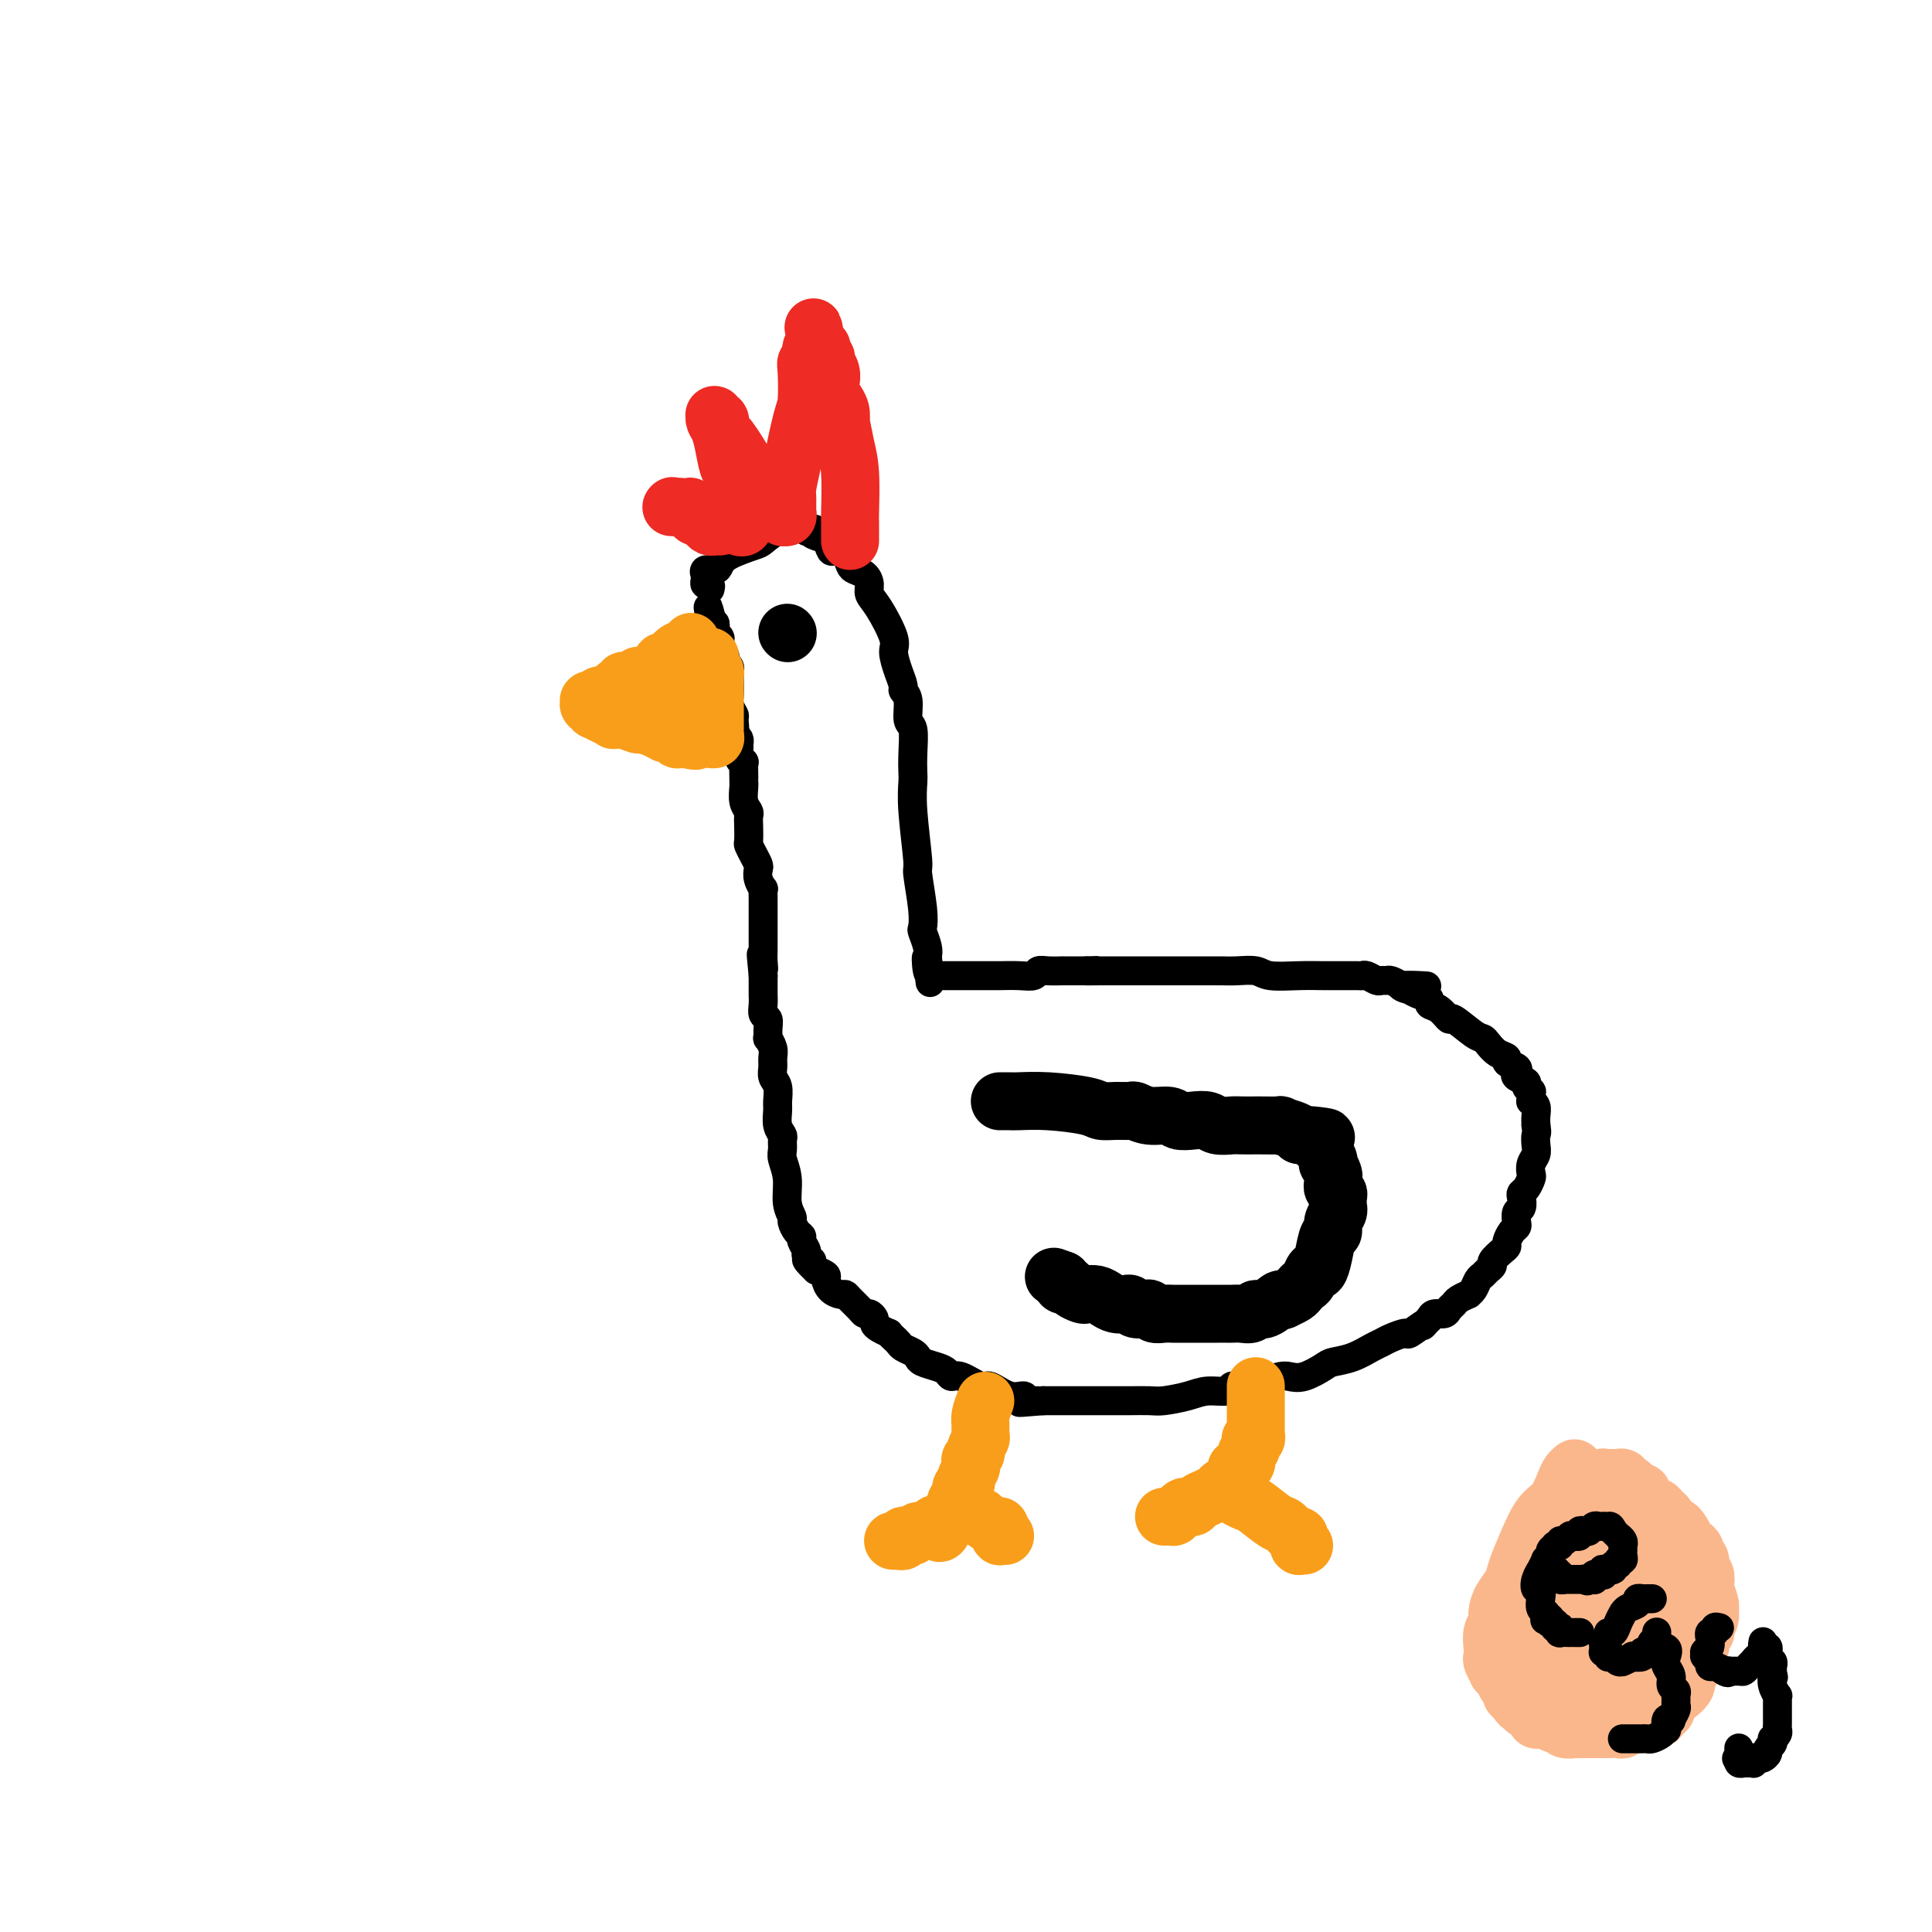 <svg viewBox='0 0 400 400' version='1.1' xmlns='http://www.w3.org/2000/svg' xmlns:xlink='http://www.w3.org/1999/xlink'><g fill='none' stroke='#000000' stroke-width='6' stroke-linecap='round' stroke-linejoin='round'><path d='M147,122c0.114,-0.444 0.227,-0.889 0,-1c-0.227,-0.111 -0.795,0.110 -1,0c-0.205,-0.110 -0.048,-0.551 0,-1c0.048,-0.449 -0.012,-0.907 0,-1c0.012,-0.093 0.097,0.180 0,0c-0.097,-0.180 -0.376,-0.812 0,-1c0.376,-0.188 1.409,0.067 2,0c0.591,-0.067 0.742,-0.457 1,-1c0.258,-0.543 0.623,-1.241 2,-2c1.377,-0.759 3.767,-1.580 5,-2c1.233,-0.420 1.310,-0.438 2,-1c0.690,-0.562 1.993,-1.667 3,-2c1.007,-0.333 1.719,0.107 2,0c0.281,-0.107 0.131,-0.761 0,-1c-0.131,-0.239 -0.243,-0.064 0,0c0.243,0.064 0.839,0.016 1,0c0.161,-0.016 -0.115,-0.001 0,0c0.115,0.001 0.619,-0.014 1,0c0.381,0.014 0.638,0.055 1,0c0.362,-0.055 0.828,-0.207 1,0c0.172,0.207 0.049,0.773 0,1c-0.049,0.227 -0.025,0.113 0,0'/><path d='M167,110c2.670,-0.827 1.344,-0.394 1,0c-0.344,0.394 0.293,0.749 1,1c0.707,0.251 1.485,0.400 2,1c0.515,0.600 0.767,1.653 1,2c0.233,0.347 0.447,-0.010 1,0c0.553,0.010 1.445,0.387 2,1c0.555,0.613 0.775,1.463 1,2c0.225,0.537 0.457,0.763 1,1c0.543,0.237 1.397,0.487 2,1c0.603,0.513 0.956,1.291 1,2c0.044,0.709 -0.220,1.351 0,2c0.220,0.649 0.925,1.305 2,3c1.075,1.695 2.522,4.429 3,6c0.478,1.571 -0.011,1.980 0,3c0.011,1.020 0.524,2.652 1,4c0.476,1.348 0.916,2.414 1,3c0.084,0.586 -0.188,0.694 0,1c0.188,0.306 0.835,0.810 1,2c0.165,1.190 -0.152,3.065 0,4c0.152,0.935 0.772,0.929 1,2c0.228,1.071 0.065,3.220 0,5c-0.065,1.780 -0.033,3.193 0,4c0.033,0.807 0.065,1.009 0,2c-0.065,0.991 -0.227,2.770 0,6c0.227,3.230 0.845,7.910 1,10c0.155,2.090 -0.151,1.589 0,3c0.151,1.411 0.759,4.734 1,7c0.241,2.266 0.116,3.473 0,4c-0.116,0.527 -0.224,0.373 0,1c0.224,0.627 0.778,2.036 1,3c0.222,0.964 0.111,1.482 0,2'/><path d='M192,198c1.099,10.332 0.347,3.161 0,1c-0.347,-2.161 -0.289,0.689 0,2c0.289,1.311 0.810,1.083 1,1c0.190,-0.083 0.051,-0.022 0,0c-0.051,0.022 -0.013,0.006 0,0c0.013,-0.006 0.003,-0.002 0,0c-0.003,0.002 0.003,0.000 0,0c-0.003,-0.000 -0.015,-0.000 0,0c0.015,0.000 0.057,0.000 0,0c-0.057,-0.000 -0.212,-0.000 0,0c0.212,0.000 0.792,0.000 1,0c0.208,-0.000 0.043,-0.000 0,0c-0.043,0.000 0.034,0.000 0,0c-0.034,-0.000 -0.179,-0.000 0,0c0.179,0.000 0.684,0.000 1,0c0.316,-0.000 0.445,-0.000 1,0c0.555,0.000 1.536,0.000 2,0c0.464,-0.000 0.410,-0.000 1,0c0.590,0.000 1.825,0.001 3,0c1.175,-0.001 2.289,-0.004 3,0c0.711,0.004 1.018,0.015 2,0c0.982,-0.015 2.639,-0.057 4,0c1.361,0.057 2.426,0.211 3,0c0.574,-0.211 0.656,-0.789 1,-1c0.344,-0.211 0.948,-0.057 2,0c1.052,0.057 2.550,0.015 3,0c0.450,-0.015 -0.148,-0.004 0,0c0.148,0.004 1.042,0.001 2,0c0.958,-0.001 1.979,-0.001 3,0'/><path d='M225,201c4.490,-0.155 0.717,-0.041 0,0c-0.717,0.041 1.624,0.011 3,0c1.376,-0.011 1.788,-0.003 2,0c0.212,0.003 0.226,0.001 1,0c0.774,-0.001 2.309,-0.000 3,0c0.691,0.000 0.537,0.000 1,0c0.463,-0.000 1.541,-0.000 2,0c0.459,0.000 0.298,0.000 1,0c0.702,-0.000 2.266,0.000 3,0c0.734,-0.000 0.637,-0.000 1,0c0.363,0.000 1.187,0.000 2,0c0.813,-0.000 1.617,-0.000 2,0c0.383,0.000 0.345,0.000 1,0c0.655,-0.000 2.003,-0.001 3,0c0.997,0.001 1.643,0.004 2,0c0.357,-0.004 0.425,-0.015 1,0c0.575,0.015 1.656,0.057 3,0c1.344,-0.057 2.951,-0.211 4,0c1.049,0.211 1.540,0.789 3,1c1.460,0.211 3.890,0.057 6,0c2.110,-0.057 3.899,-0.015 5,0c1.101,0.015 1.512,0.003 2,0c0.488,-0.003 1.052,0.003 2,0c0.948,-0.003 2.281,-0.015 3,0c0.719,0.015 0.823,0.057 1,0c0.177,-0.057 0.428,-0.212 1,0c0.572,0.212 1.465,0.792 2,1c0.535,0.208 0.710,0.046 1,0c0.290,-0.046 0.693,0.026 1,0c0.307,-0.026 0.516,-0.150 1,0c0.484,0.150 1.242,0.575 2,1'/><path d='M290,204c10.213,0.399 3.247,-0.104 1,0c-2.247,0.104 0.225,0.815 1,1c0.775,0.185 -0.148,-0.157 0,0c0.148,0.157 1.366,0.814 2,1c0.634,0.186 0.685,-0.100 1,0c0.315,0.100 0.894,0.584 1,1c0.106,0.416 -0.260,0.763 0,1c0.260,0.237 1.144,0.364 2,1c0.856,0.636 1.682,1.780 2,2c0.318,0.220 0.129,-0.484 1,0c0.871,0.484 2.802,2.157 4,3c1.198,0.843 1.664,0.856 2,1c0.336,0.144 0.542,0.420 1,1c0.458,0.580 1.167,1.465 2,2c0.833,0.535 1.790,0.721 2,1c0.210,0.279 -0.328,0.652 0,1c0.328,0.348 1.523,0.670 2,1c0.477,0.330 0.237,0.667 0,1c-0.237,0.333 -0.470,0.663 0,1c0.470,0.337 1.643,0.683 2,1c0.357,0.317 -0.100,0.607 0,1c0.100,0.393 0.759,0.889 1,1c0.241,0.111 0.065,-0.162 0,0c-0.065,0.162 -0.018,0.761 0,1c0.018,0.239 0.009,0.119 0,0c-0.009,-0.119 -0.016,-0.236 0,0c0.016,0.236 0.057,0.826 0,1c-0.057,0.174 -0.211,-0.067 0,0c0.211,0.067 0.788,0.441 1,1c0.212,0.559 0.061,1.303 0,2c-0.061,0.697 -0.030,1.349 0,2'/><path d='M318,233c0.314,1.750 0.098,1.625 0,2c-0.098,0.375 -0.078,1.251 0,2c0.078,0.749 0.214,1.370 0,2c-0.214,0.630 -0.779,1.268 -1,2c-0.221,0.732 -0.098,1.557 0,2c0.098,0.443 0.171,0.504 0,1c-0.171,0.496 -0.585,1.427 -1,2c-0.415,0.573 -0.829,0.787 -1,1c-0.171,0.213 -0.098,0.424 0,1c0.098,0.576 0.220,1.515 0,2c-0.220,0.485 -0.781,0.515 -1,1c-0.219,0.485 -0.097,1.426 0,2c0.097,0.574 0.168,0.783 0,1c-0.168,0.217 -0.575,0.443 -1,1c-0.425,0.557 -0.870,1.445 -1,2c-0.130,0.555 0.053,0.779 0,1c-0.053,0.221 -0.343,0.441 -1,1c-0.657,0.559 -1.682,1.458 -2,2c-0.318,0.542 0.070,0.726 0,1c-0.070,0.274 -0.597,0.638 -1,1c-0.403,0.362 -0.680,0.723 -1,1c-0.320,0.277 -0.681,0.469 -1,1c-0.319,0.531 -0.596,1.399 -1,2c-0.404,0.601 -0.935,0.934 -1,1c-0.065,0.066 0.334,-0.136 0,0c-0.334,0.136 -1.403,0.610 -2,1c-0.597,0.390 -0.724,0.696 -1,1c-0.276,0.304 -0.703,0.607 -1,1c-0.297,0.393 -0.465,0.875 -1,1c-0.535,0.125 -1.439,-0.107 -2,0c-0.561,0.107 -0.781,0.554 -1,1'/><path d='M296,273c-2.525,2.577 -0.837,1.019 -1,1c-0.163,-0.019 -2.178,1.499 -3,2c-0.822,0.501 -0.452,-0.017 -1,0c-0.548,0.017 -2.013,0.568 -3,1c-0.987,0.432 -1.494,0.744 -2,1c-0.506,0.256 -1.009,0.454 -2,1c-0.991,0.546 -2.468,1.439 -4,2c-1.532,0.561 -3.119,0.791 -4,1c-0.881,0.209 -1.054,0.399 -2,1c-0.946,0.601 -2.663,1.615 -4,2c-1.337,0.385 -2.294,0.142 -3,0c-0.706,-0.142 -1.161,-0.181 -2,0c-0.839,0.181 -2.060,0.583 -3,1c-0.940,0.417 -1.597,0.848 -2,1c-0.403,0.152 -0.551,0.026 -1,0c-0.449,-0.026 -1.199,0.048 -2,0c-0.801,-0.048 -1.653,-0.219 -2,0c-0.347,0.219 -0.188,0.829 -1,1c-0.812,0.171 -2.596,-0.098 -4,0c-1.404,0.098 -2.429,0.562 -4,1c-1.571,0.438 -3.687,0.849 -5,1c-1.313,0.151 -1.823,0.040 -3,0c-1.177,-0.040 -3.021,-0.011 -4,0c-0.979,0.011 -1.094,0.003 -2,0c-0.906,-0.003 -2.602,-0.001 -4,0c-1.398,0.001 -2.497,0.000 -3,0c-0.503,-0.000 -0.408,-0.000 -1,0c-0.592,0.000 -1.870,0.000 -3,0c-1.130,-0.000 -2.112,-0.000 -3,0c-0.888,0.000 -1.682,0.000 -2,0c-0.318,-0.000 -0.159,-0.000 0,0'/><path d='M216,290c-8.754,0.755 -3.638,0.142 -2,0c1.638,-0.142 -0.202,0.188 -1,0c-0.798,-0.188 -0.553,-0.895 -1,-1c-0.447,-0.105 -1.587,0.393 -3,0c-1.413,-0.393 -3.099,-1.678 -4,-2c-0.901,-0.322 -1.017,0.317 -2,0c-0.983,-0.317 -2.834,-1.590 -4,-2c-1.166,-0.410 -1.646,0.045 -2,0c-0.354,-0.045 -0.580,-0.589 -1,-1c-0.420,-0.411 -1.033,-0.687 -2,-1c-0.967,-0.313 -2.286,-0.661 -3,-1c-0.714,-0.339 -0.821,-0.668 -1,-1c-0.179,-0.332 -0.430,-0.667 -1,-1c-0.570,-0.333 -1.457,-0.663 -2,-1c-0.543,-0.337 -0.740,-0.682 -1,-1c-0.260,-0.318 -0.581,-0.610 -1,-1c-0.419,-0.390 -0.935,-0.878 -1,-1c-0.065,-0.122 0.319,0.121 0,0c-0.319,-0.121 -1.343,-0.606 -2,-1c-0.657,-0.394 -0.949,-0.696 -1,-1c-0.051,-0.304 0.137,-0.610 0,-1c-0.137,-0.390 -0.600,-0.865 -1,-1c-0.400,-0.135 -0.736,0.069 -1,0c-0.264,-0.069 -0.455,-0.413 -1,-1c-0.545,-0.587 -1.442,-1.418 -2,-2c-0.558,-0.582 -0.775,-0.915 -1,-1c-0.225,-0.085 -0.458,0.080 -1,0c-0.542,-0.080 -1.393,-0.403 -2,-1c-0.607,-0.597 -0.971,-1.468 -1,-2c-0.029,-0.532 0.277,-0.723 0,-1c-0.277,-0.277 -1.139,-0.638 -2,-1'/><path d='M169,263c-3.565,-3.340 -1.476,-2.191 -1,-2c0.476,0.191 -0.660,-0.578 -1,-1c-0.340,-0.422 0.115,-0.498 0,-1c-0.115,-0.502 -0.800,-1.429 -1,-2c-0.200,-0.571 0.086,-0.787 0,-1c-0.086,-0.213 -0.544,-0.422 -1,-1c-0.456,-0.578 -0.911,-1.524 -1,-2c-0.089,-0.476 0.186,-0.483 0,-1c-0.186,-0.517 -0.835,-1.543 -1,-3c-0.165,-1.457 0.153,-3.346 0,-5c-0.153,-1.654 -0.777,-3.075 -1,-4c-0.223,-0.925 -0.046,-1.354 0,-2c0.046,-0.646 -0.041,-1.509 0,-2c0.041,-0.491 0.208,-0.611 0,-1c-0.208,-0.389 -0.792,-1.049 -1,-2c-0.208,-0.951 -0.042,-2.194 0,-3c0.042,-0.806 -0.042,-1.175 0,-2c0.042,-0.825 0.208,-2.107 0,-3c-0.208,-0.893 -0.792,-1.396 -1,-2c-0.208,-0.604 -0.042,-1.309 0,-2c0.042,-0.691 -0.042,-1.368 0,-2c0.042,-0.632 0.208,-1.220 0,-2c-0.208,-0.780 -0.792,-1.752 -1,-2c-0.208,-0.248 -0.042,0.229 0,0c0.042,-0.229 -0.041,-1.165 0,-2c0.041,-0.835 0.207,-1.570 0,-2c-0.207,-0.430 -0.788,-0.554 -1,-1c-0.212,-0.446 -0.057,-1.212 0,-2c0.057,-0.788 0.015,-1.597 0,-2c-0.015,-0.403 -0.004,-0.401 0,-1c0.004,-0.599 0.002,-1.800 0,-3'/><path d='M158,202c-0.774,-7.688 -0.207,-3.407 0,-2c0.207,1.407 0.056,-0.058 0,-1c-0.056,-0.942 -0.015,-1.361 0,-2c0.015,-0.639 0.004,-1.500 0,-2c-0.004,-0.500 -0.001,-0.641 0,-1c0.001,-0.359 -0.000,-0.938 0,-2c0.000,-1.062 0.001,-2.609 0,-3c-0.001,-0.391 -0.004,0.373 0,0c0.004,-0.373 0.015,-1.883 0,-3c-0.015,-1.117 -0.056,-1.843 0,-2c0.056,-0.157 0.208,0.254 0,0c-0.208,-0.254 -0.778,-1.171 -1,-2c-0.222,-0.829 -0.098,-1.568 0,-2c0.098,-0.432 0.170,-0.556 0,-1c-0.170,-0.444 -0.582,-1.208 -1,-2c-0.418,-0.792 -0.843,-1.612 -1,-2c-0.157,-0.388 -0.046,-0.343 0,-1c0.046,-0.657 0.026,-2.015 0,-3c-0.026,-0.985 -0.060,-1.598 0,-2c0.060,-0.402 0.212,-0.592 0,-1c-0.212,-0.408 -0.789,-1.035 -1,-2c-0.211,-0.965 -0.055,-2.268 0,-3c0.055,-0.732 0.011,-0.892 0,-1c-0.011,-0.108 0.011,-0.165 0,-1c-0.011,-0.835 -0.056,-2.447 0,-3c0.056,-0.553 0.212,-0.046 0,0c-0.212,0.046 -0.792,-0.369 -1,-1c-0.208,-0.631 -0.046,-1.478 0,-2c0.046,-0.522 -0.026,-0.717 0,-1c0.026,-0.283 0.150,-0.652 0,-1c-0.150,-0.348 -0.575,-0.674 -1,-1'/><path d='M152,152c-0.924,-8.136 -0.233,-3.477 0,-2c0.233,1.477 0.010,-0.228 0,-1c-0.010,-0.772 0.194,-0.613 0,-1c-0.194,-0.387 -0.784,-1.322 -1,-2c-0.216,-0.678 -0.057,-1.098 0,-2c0.057,-0.902 0.011,-2.284 0,-3c-0.011,-0.716 0.011,-0.765 0,-1c-0.011,-0.235 -0.056,-0.655 0,-1c0.056,-0.345 0.212,-0.615 0,-1c-0.212,-0.385 -0.793,-0.887 -1,-1c-0.207,-0.113 -0.041,0.162 0,0c0.041,-0.162 -0.041,-0.762 0,-1c0.041,-0.238 0.207,-0.116 0,0c-0.207,0.116 -0.788,0.224 -1,0c-0.212,-0.224 -0.057,-0.782 0,-1c0.057,-0.218 0.015,-0.096 0,0c-0.015,0.096 -0.004,0.166 0,0c0.004,-0.166 0.001,-0.566 0,-1c-0.001,-0.434 0.001,-0.900 0,-1c-0.001,-0.100 -0.004,0.165 0,0c0.004,-0.165 0.015,-0.761 0,-1c-0.015,-0.239 -0.057,-0.121 0,0c0.057,0.121 0.211,0.244 0,0c-0.211,-0.244 -0.788,-0.854 -1,-1c-0.212,-0.146 -0.061,0.172 0,0c0.061,-0.172 0.030,-0.834 0,-1c-0.030,-0.166 -0.061,0.166 0,0c0.061,-0.166 0.212,-0.828 0,-1c-0.212,-0.172 -0.788,0.146 -1,0c-0.212,-0.146 -0.061,-0.756 0,-1c0.061,-0.244 0.030,-0.122 0,0'/><path d='M147,128c-0.774,-3.939 -0.207,-1.788 0,-1c0.207,0.788 0.056,0.211 0,0c-0.056,-0.211 -0.015,-0.057 0,0c0.015,0.057 0.004,0.015 0,0c-0.004,-0.015 -0.001,-0.004 0,0c0.001,0.004 0.000,0.001 0,0c-0.000,-0.001 -0.000,-0.001 0,0'/></g>
<g fill='none' stroke='#F99E1B' stroke-width='12' stroke-linecap='round' stroke-linejoin='round'><path d='M143,133c0.067,-0.100 0.134,-0.200 0,0c-0.134,0.200 -0.469,0.701 -1,1c-0.531,0.299 -1.259,0.395 -2,1c-0.741,0.605 -1.494,1.717 -2,2c-0.506,0.283 -0.766,-0.264 -1,0c-0.234,0.264 -0.441,1.339 -1,2c-0.559,0.661 -1.470,0.908 -2,1c-0.530,0.092 -0.681,0.028 -1,0c-0.319,-0.028 -0.808,-0.022 -1,0c-0.192,0.022 -0.089,0.059 0,0c0.089,-0.059 0.163,-0.213 0,0c-0.163,0.213 -0.565,0.793 -1,1c-0.435,0.207 -0.904,0.040 -1,0c-0.096,-0.040 0.181,0.046 0,0c-0.181,-0.046 -0.818,-0.223 -1,0c-0.182,0.223 0.092,0.847 0,1c-0.092,0.153 -0.550,-0.165 -1,0c-0.450,0.165 -0.890,0.814 -1,1c-0.110,0.186 0.112,-0.090 0,0c-0.112,0.090 -0.556,0.545 -1,1'/><path d='M126,144c-2.581,1.697 -0.534,0.441 0,0c0.534,-0.441 -0.446,-0.066 -1,0c-0.554,0.066 -0.683,-0.179 -1,0c-0.317,0.179 -0.821,0.780 -1,1c-0.179,0.220 -0.034,0.059 0,0c0.034,-0.059 -0.043,-0.016 0,0c0.043,0.016 0.208,0.005 0,0c-0.208,-0.005 -0.788,-0.002 -1,0c-0.212,0.002 -0.057,0.004 0,0c0.057,-0.004 0.015,-0.015 0,0c-0.015,0.015 -0.004,0.057 0,0c0.004,-0.057 0.001,-0.211 0,0c-0.001,0.211 -0.001,0.788 0,1c0.001,0.212 0.005,0.061 0,0c-0.005,-0.061 -0.017,-0.031 0,0c0.017,0.031 0.062,0.064 0,0c-0.062,-0.064 -0.233,-0.224 0,0c0.233,0.224 0.870,0.831 1,1c0.130,0.169 -0.248,-0.099 0,0c0.248,0.099 1.121,0.566 2,1c0.879,0.434 1.764,0.833 2,1c0.236,0.167 -0.176,0.100 0,0c0.176,-0.100 0.940,-0.233 2,0c1.060,0.233 2.417,0.832 3,1c0.583,0.168 0.394,-0.095 1,0c0.606,0.095 2.008,0.547 3,1c0.992,0.453 1.575,0.906 2,1c0.425,0.094 0.691,-0.171 1,0c0.309,0.171 0.660,0.777 1,1c0.340,0.223 0.669,0.064 1,0c0.331,-0.064 0.666,-0.032 1,0'/><path d='M142,153c3.023,0.774 2.082,0.207 2,0c-0.082,-0.207 0.696,-0.056 1,0c0.304,0.056 0.133,0.015 0,0c-0.133,-0.015 -0.228,-0.004 0,0c0.228,0.004 0.778,0.001 1,0c0.222,-0.001 0.116,0.001 0,0c-0.116,-0.001 -0.241,-0.003 0,0c0.241,0.003 0.849,0.012 1,0c0.151,-0.012 -0.156,-0.045 0,0c0.156,0.045 0.774,0.168 1,0c0.226,-0.168 0.061,-0.629 0,-1c-0.061,-0.371 -0.016,-0.654 0,-1c0.016,-0.346 0.004,-0.754 0,-1c-0.004,-0.246 -0.000,-0.328 0,-1c0.000,-0.672 -0.004,-1.934 0,-3c0.004,-1.066 0.015,-1.936 0,-3c-0.015,-1.064 -0.057,-2.324 0,-3c0.057,-0.676 0.211,-0.770 0,-1c-0.211,-0.230 -0.789,-0.597 -1,-1c-0.211,-0.403 -0.057,-0.844 0,-1c0.057,-0.156 0.015,-0.027 0,0c-0.015,0.027 -0.004,-0.046 0,0c0.004,0.046 0.002,0.212 0,0c-0.002,-0.212 -0.004,-0.803 0,-1c0.004,-0.197 0.015,-0.000 0,0c-0.015,0.000 -0.056,-0.196 0,0c0.056,0.196 0.207,0.783 0,1c-0.207,0.217 -0.774,0.062 -1,0c-0.226,-0.062 -0.113,-0.031 0,0'/><path d='M146,137c-0.305,-2.237 -0.068,0.171 0,1c0.068,0.829 -0.035,0.078 0,0c0.035,-0.078 0.206,0.518 0,1c-0.206,0.482 -0.791,0.851 -1,1c-0.209,0.149 -0.042,0.077 0,0c0.042,-0.077 -0.040,-0.161 0,0c0.040,0.161 0.203,0.565 0,1c-0.203,0.435 -0.771,0.902 -1,1c-0.229,0.098 -0.118,-0.171 0,0c0.118,0.171 0.242,0.782 0,1c-0.242,0.218 -0.850,0.044 -1,0c-0.150,-0.044 0.157,0.041 0,0c-0.157,-0.041 -0.778,-0.207 -1,0c-0.222,0.207 -0.046,0.788 0,1c0.046,0.212 -0.039,0.057 0,0c0.039,-0.057 0.203,-0.015 0,0c-0.203,0.015 -0.772,0.004 -1,0c-0.228,-0.004 -0.114,-0.002 0,0'/></g>
<g fill='none' stroke='#EE2B24' stroke-width='12' stroke-linecap='round' stroke-linejoin='round'><path d='M176,112c0.000,-0.369 0.001,-0.737 0,-1c-0.001,-0.263 -0.003,-0.420 0,-1c0.003,-0.580 0.011,-1.582 0,-2c-0.011,-0.418 -0.042,-0.250 0,-2c0.042,-1.750 0.156,-5.417 0,-8c-0.156,-2.583 -0.582,-4.084 -1,-6c-0.418,-1.916 -0.829,-4.249 -1,-5c-0.171,-0.751 -0.102,0.081 0,0c0.102,-0.081 0.238,-1.073 0,-2c-0.238,-0.927 -0.849,-1.788 -1,-2c-0.151,-0.212 0.157,0.225 0,0c-0.157,-0.225 -0.778,-1.111 -1,-2c-0.222,-0.889 -0.044,-1.782 0,-2c0.044,-0.218 -0.044,0.240 0,0c0.044,-0.240 0.222,-1.178 0,-2c-0.222,-0.822 -0.843,-1.527 -1,-2c-0.157,-0.473 0.150,-0.715 0,-1c-0.150,-0.285 -0.759,-0.615 -1,-1c-0.241,-0.385 -0.116,-0.825 0,-1c0.116,-0.175 0.224,-0.086 0,0c-0.224,0.086 -0.778,0.167 -1,0c-0.222,-0.167 -0.111,-0.584 0,-1'/><path d='M169,71c-1.099,-6.330 -0.347,-1.654 0,0c0.347,1.654 0.290,0.285 0,0c-0.290,-0.285 -0.814,0.515 -1,1c-0.186,0.485 -0.036,0.654 0,1c0.036,0.346 -0.042,0.870 0,1c0.042,0.130 0.205,-0.133 0,0c-0.205,0.133 -0.780,0.664 -1,1c-0.220,0.336 -0.087,0.478 0,2c0.087,1.522 0.128,4.425 0,6c-0.128,1.575 -0.427,1.822 -1,4c-0.573,2.178 -1.422,6.286 -2,9c-0.578,2.714 -0.887,4.034 -1,5c-0.113,0.966 -0.030,1.578 0,2c0.030,0.422 0.008,0.653 0,1c-0.008,0.347 -0.002,0.811 0,1c0.002,0.189 0.000,0.102 0,0c-0.000,-0.102 0.001,-0.220 0,0c-0.001,0.220 -0.004,0.777 0,1c0.004,0.223 0.015,0.112 0,0c-0.015,-0.112 -0.055,-0.225 0,0c0.055,0.225 0.207,0.788 0,1c-0.207,0.212 -0.773,0.071 -1,0c-0.227,-0.071 -0.116,-0.074 0,0c0.116,0.074 0.235,0.224 0,0c-0.235,-0.224 -0.825,-0.822 -1,-1c-0.175,-0.178 0.067,0.066 0,0c-0.067,-0.066 -0.441,-0.441 -1,-1c-0.559,-0.559 -1.303,-1.303 -2,-2c-0.697,-0.697 -1.349,-1.349 -2,-2'/><path d='M156,101c-1.217,-1.410 -0.761,-1.936 -1,-3c-0.239,-1.064 -1.174,-2.667 -2,-4c-0.826,-1.333 -1.542,-2.395 -2,-3c-0.458,-0.605 -0.659,-0.754 -1,-1c-0.341,-0.246 -0.823,-0.588 -1,-1c-0.177,-0.412 -0.048,-0.895 0,-1c0.048,-0.105 0.014,0.169 0,0c-0.014,-0.169 -0.007,-0.781 0,-1c0.007,-0.219 0.016,-0.045 0,0c-0.016,0.045 -0.057,-0.041 0,0c0.057,0.041 0.211,0.207 0,0c-0.211,-0.207 -0.789,-0.787 -1,-1c-0.211,-0.213 -0.056,-0.058 0,0c0.056,0.058 0.014,0.018 0,0c-0.014,-0.018 -0.001,-0.014 0,0c0.001,0.014 -0.011,0.039 0,0c0.011,-0.039 0.044,-0.143 0,0c-0.044,0.143 -0.165,0.534 0,1c0.165,0.466 0.618,1.007 1,2c0.382,0.993 0.695,2.438 1,4c0.305,1.562 0.604,3.241 1,4c0.396,0.759 0.890,0.599 1,1c0.110,0.401 -0.163,1.364 0,2c0.163,0.636 0.762,0.944 1,1c0.238,0.056 0.115,-0.140 0,0c-0.115,0.140 -0.223,0.615 0,1c0.223,0.385 0.778,0.682 1,1c0.222,0.318 0.111,0.659 0,1'/><path d='M154,104c0.928,3.045 0.249,1.657 0,1c-0.249,-0.657 -0.067,-0.582 0,0c0.067,0.582 0.018,1.673 0,2c-0.018,0.327 -0.005,-0.108 0,0c0.005,0.108 0.001,0.760 0,1c-0.001,0.240 0.001,0.068 0,0c-0.001,-0.068 -0.003,-0.031 0,0c0.003,0.031 0.013,0.057 0,0c-0.013,-0.057 -0.049,-0.196 0,0c0.049,0.196 0.183,0.728 0,1c-0.183,0.272 -0.683,0.284 -1,0c-0.317,-0.284 -0.453,-0.865 -1,-1c-0.547,-0.135 -1.507,0.175 -2,0c-0.493,-0.175 -0.518,-0.835 -1,-1c-0.482,-0.165 -1.421,0.166 -2,0c-0.579,-0.166 -0.799,-0.829 -1,-1c-0.201,-0.171 -0.382,0.150 -1,0c-0.618,-0.150 -1.672,-0.772 -2,-1c-0.328,-0.228 0.070,-0.061 0,0c-0.070,0.061 -0.607,0.016 -1,0c-0.393,-0.016 -0.641,-0.004 -1,0c-0.359,0.004 -0.828,0.001 -1,0c-0.172,-0.001 -0.046,-0.000 0,0c0.046,0.000 0.012,0.000 0,0c-0.012,-0.000 -0.002,-0.000 0,0c0.002,0.000 -0.004,0.000 0,0c0.004,-0.000 0.018,-0.000 0,0c-0.018,0.000 -0.067,0.000 0,0c0.067,-0.000 0.249,-0.000 0,0c-0.249,0.000 -0.928,0.000 -1,0c-0.072,-0.000 0.464,-0.000 1,0'/><path d='M140,105c-1.549,-0.463 -0.422,-0.121 0,0c0.422,0.121 0.141,0.022 0,0c-0.141,-0.022 -0.140,0.032 0,0c0.140,-0.032 0.419,-0.149 1,0c0.581,0.149 1.465,0.566 2,1c0.535,0.434 0.720,0.887 1,1c0.280,0.113 0.653,-0.113 1,0c0.347,0.113 0.667,0.566 1,1c0.333,0.434 0.678,0.848 1,1c0.322,0.152 0.622,0.041 1,0c0.378,-0.041 0.833,-0.011 1,0c0.167,0.011 0.045,0.003 0,0c-0.045,-0.003 -0.012,-0.001 0,0c0.012,0.001 0.003,0.000 0,0c-0.003,-0.000 -0.001,-0.000 0,0c0.001,0.000 0.000,0.000 0,0c-0.000,-0.000 -0.000,-0.000 0,0'/></g>
<g fill='none' stroke='#F99E1B' stroke-width='12' stroke-linecap='round' stroke-linejoin='round'><path d='M204,290c-0.425,1.098 -0.850,2.196 -1,3c-0.150,0.804 -0.025,1.315 0,2c0.025,0.685 -0.050,1.546 0,2c0.050,0.454 0.223,0.503 0,1c-0.223,0.497 -0.843,1.442 -1,2c-0.157,0.558 0.150,0.731 0,1c-0.150,0.269 -0.757,0.636 -1,1c-0.243,0.364 -0.121,0.726 0,1c0.121,0.274 0.243,0.459 0,1c-0.243,0.541 -0.850,1.436 -1,2c-0.150,0.564 0.157,0.796 0,1c-0.157,0.204 -0.778,0.381 -1,1c-0.222,0.619 -0.045,1.682 0,2c0.045,0.318 -0.040,-0.107 0,0c0.040,0.107 0.207,0.747 0,1c-0.207,0.253 -0.788,0.119 -1,0c-0.212,-0.119 -0.056,-0.224 0,0c0.056,0.224 0.012,0.777 0,1c-0.012,0.223 0.008,0.118 0,0c-0.008,-0.118 -0.043,-0.248 0,0c0.043,0.248 0.166,0.874 0,1c-0.166,0.126 -0.619,-0.250 -1,0c-0.381,0.250 -0.691,1.125 -1,2'/><path d='M196,315c-1.659,4.111 -1.807,1.890 -2,1c-0.193,-0.890 -0.433,-0.448 -1,0c-0.567,0.448 -1.462,0.904 -2,1c-0.538,0.096 -0.717,-0.167 -1,0c-0.283,0.167 -0.668,0.763 -1,1c-0.332,0.237 -0.610,0.116 -1,0c-0.390,-0.116 -0.893,-0.227 -1,0c-0.107,0.227 0.182,0.793 0,1c-0.182,0.207 -0.833,0.055 -1,0c-0.167,-0.055 0.151,-0.015 0,0c-0.151,0.015 -0.773,0.004 -1,0c-0.227,-0.004 -0.061,-0.001 0,0c0.061,0.001 0.016,0.000 0,0c-0.016,-0.000 -0.004,-0.000 0,0c0.004,0.000 0.001,0.000 0,0c-0.001,-0.000 -0.000,-0.000 0,0c0.000,0.000 0.000,0.000 0,0'/><path d='M202,314c0.362,-0.081 0.724,-0.162 1,0c0.276,0.162 0.466,0.565 1,1c0.534,0.435 1.411,0.900 2,1c0.589,0.100 0.890,-0.166 1,0c0.110,0.166 0.030,0.762 0,1c-0.030,0.238 -0.009,0.116 0,0c0.009,-0.116 0.006,-0.227 0,0c-0.006,0.227 -0.016,0.793 0,1c0.016,0.207 0.057,0.055 0,0c-0.057,-0.055 -0.211,-0.015 0,0c0.211,0.015 0.789,0.004 1,0c0.211,-0.004 0.057,-0.001 0,0c-0.057,0.001 -0.016,0.000 0,0c0.016,-0.000 0.008,-0.000 0,0'/><path d='M260,287c0.000,1.350 0.000,2.700 0,3c-0.000,0.300 -0.000,-0.452 0,0c0.000,0.452 0.000,2.106 0,3c-0.000,0.894 -0.000,1.028 0,1c0.000,-0.028 0.000,-0.218 0,0c-0.000,0.218 -0.000,0.843 0,1c0.000,0.157 0.000,-0.155 0,0c-0.000,0.155 -0.000,0.777 0,1c0.000,0.223 0.000,0.046 0,0c-0.000,-0.046 -0.000,0.039 0,0c0.000,-0.039 0.001,-0.203 0,0c-0.001,0.203 -0.004,0.773 0,1c0.004,0.227 0.015,0.113 0,0c-0.015,-0.113 -0.057,-0.223 0,0c0.057,0.223 0.213,0.781 0,1c-0.213,0.219 -0.793,0.099 -1,0c-0.207,-0.099 -0.040,-0.178 0,0c0.040,0.178 -0.047,0.611 0,1c0.047,0.389 0.229,0.733 0,1c-0.229,0.267 -0.869,0.456 -1,1c-0.131,0.544 0.248,1.441 0,2c-0.248,0.559 -1.124,0.779 -2,1'/><path d='M256,304c-0.635,2.735 -0.222,1.071 0,1c0.222,-0.071 0.251,1.449 0,2c-0.251,0.551 -0.784,0.134 -1,0c-0.216,-0.134 -0.114,0.017 0,0c0.114,-0.017 0.242,-0.202 0,0c-0.242,0.202 -0.853,0.790 -1,1c-0.147,0.210 0.170,0.042 0,0c-0.170,-0.042 -0.829,0.040 -1,0c-0.171,-0.040 0.145,-0.204 0,0c-0.145,0.204 -0.749,0.775 -1,1c-0.251,0.225 -0.147,0.102 0,0c0.147,-0.102 0.338,-0.185 0,0c-0.338,0.185 -1.204,0.637 -2,1c-0.796,0.363 -1.523,0.636 -2,1c-0.477,0.364 -0.706,0.819 -1,1c-0.294,0.181 -0.653,0.087 -1,0c-0.347,-0.087 -0.682,-0.167 -1,0c-0.318,0.167 -0.620,0.581 -1,1c-0.380,0.419 -0.838,0.844 -1,1c-0.162,0.156 -0.029,0.042 0,0c0.029,-0.042 -0.045,-0.011 0,0c0.045,0.011 0.209,0.003 0,0c-0.209,-0.003 -0.792,-0.001 -1,0c-0.208,0.001 -0.042,0.000 0,0c0.042,-0.000 -0.040,-0.000 0,0c0.040,0.000 0.203,0.000 0,0c-0.203,-0.000 -0.772,-0.000 -1,0c-0.228,0.000 -0.114,0.000 0,0'/><path d='M256,310c0.728,0.397 1.455,0.794 2,1c0.545,0.206 0.906,0.222 2,1c1.094,0.778 2.920,2.318 4,3c1.080,0.682 1.414,0.508 2,1c0.586,0.492 1.425,1.652 2,2c0.575,0.348 0.885,-0.117 1,0c0.115,0.117 0.035,0.816 0,1c-0.035,0.184 -0.023,-0.147 0,0c0.023,0.147 0.058,0.771 0,1c-0.058,0.229 -0.208,0.062 0,0c0.208,-0.062 0.774,-0.018 1,0c0.226,0.018 0.113,0.009 0,0'/></g>
<g fill='none' stroke='#000000' stroke-width='12' stroke-linecap='round' stroke-linejoin='round'><path d='M163,131c0.000,0.000 0.100,0.100 0.1,0.1'/><path d='M207,228c0.741,-0.006 1.482,-0.012 2,0c0.518,0.012 0.813,0.042 2,0c1.187,-0.042 3.268,-0.154 6,0c2.732,0.154 6.117,0.576 8,1c1.883,0.424 2.263,0.850 3,1c0.737,0.150 1.829,0.025 3,0c1.171,-0.025 2.420,0.050 3,0c0.580,-0.050 0.490,-0.223 1,0c0.510,0.223 1.621,0.843 3,1c1.379,0.157 3.026,-0.150 4,0c0.974,0.150 1.276,0.758 2,1c0.724,0.242 1.869,0.117 3,0c1.131,-0.117 2.248,-0.228 3,0c0.752,0.228 1.140,0.793 2,1c0.860,0.207 2.194,0.056 3,0c0.806,-0.056 1.085,-0.016 2,0c0.915,0.016 2.466,0.007 3,0c0.534,-0.007 0.052,-0.013 1,0c0.948,0.013 3.326,0.045 4,0c0.674,-0.045 -0.357,-0.166 0,0c0.357,0.166 2.102,0.619 3,1c0.898,0.381 0.949,0.691 1,1'/><path d='M269,235c9.979,1.023 3.927,0.082 2,0c-1.927,-0.082 0.272,0.696 1,1c0.728,0.304 -0.015,0.133 0,0c0.015,-0.133 0.788,-0.230 1,0c0.212,0.230 -0.136,0.786 0,1c0.136,0.214 0.755,0.086 1,0c0.245,-0.086 0.117,-0.130 0,0c-0.117,0.130 -0.224,0.434 0,1c0.224,0.566 0.778,1.394 1,2c0.222,0.606 0.112,0.988 0,1c-0.112,0.012 -0.227,-0.348 0,0c0.227,0.348 0.797,1.403 1,2c0.203,0.597 0.040,0.736 0,1c-0.040,0.264 0.042,0.653 0,1c-0.042,0.347 -0.208,0.653 0,1c0.208,0.347 0.789,0.736 1,1c0.211,0.264 0.053,0.402 0,1c-0.053,0.598 0.001,1.656 0,2c-0.001,0.344 -0.056,-0.026 0,0c0.056,0.026 0.222,0.450 0,1c-0.222,0.550 -0.833,1.227 -1,2c-0.167,0.773 0.110,1.641 0,2c-0.110,0.359 -0.607,0.208 -1,1c-0.393,0.792 -0.683,2.527 -1,4c-0.317,1.473 -0.663,2.685 -1,3c-0.337,0.315 -0.667,-0.266 -1,0c-0.333,0.266 -0.669,1.381 -1,2c-0.331,0.619 -0.656,0.743 -1,1c-0.344,0.257 -0.708,0.646 -1,1c-0.292,0.354 -0.512,0.673 -1,1c-0.488,0.327 -1.244,0.664 -2,1'/><path d='M266,269c-1.157,0.802 -0.550,-0.191 -1,0c-0.450,0.191 -1.956,1.568 -3,2c-1.044,0.432 -1.627,-0.080 -2,0c-0.373,0.080 -0.536,0.754 -1,1c-0.464,0.246 -1.230,0.066 -2,0c-0.770,-0.066 -1.545,-0.018 -2,0c-0.455,0.018 -0.592,0.005 -1,0c-0.408,-0.005 -1.088,-0.001 -2,0c-0.912,0.001 -2.057,0.000 -3,0c-0.943,-0.000 -1.684,-0.000 -2,0c-0.316,0.000 -0.207,0.001 -1,0c-0.793,-0.001 -2.489,-0.004 -3,0c-0.511,0.004 0.162,0.015 0,0c-0.162,-0.015 -1.160,-0.056 -2,0c-0.840,0.056 -1.520,0.207 -2,0c-0.480,-0.207 -0.758,-0.774 -1,-1c-0.242,-0.226 -0.449,-0.112 -1,0c-0.551,0.112 -1.446,0.224 -2,0c-0.554,-0.224 -0.767,-0.782 -1,-1c-0.233,-0.218 -0.486,-0.097 -1,0c-0.514,0.097 -1.288,0.170 -2,0c-0.712,-0.170 -1.360,-0.584 -2,-1c-0.640,-0.416 -1.270,-0.833 -2,-1c-0.730,-0.167 -1.558,-0.083 -2,0c-0.442,0.083 -0.497,0.166 -1,0c-0.503,-0.166 -1.455,-0.580 -2,-1c-0.545,-0.420 -0.682,-0.847 -1,-1c-0.318,-0.153 -0.817,-0.031 -1,0c-0.183,0.031 -0.049,-0.030 0,0c0.049,0.030 0.014,0.151 0,0c-0.014,-0.151 -0.007,-0.576 0,-1'/><path d='M220,265c-3.167,-1.167 -1.583,-0.583 0,0'/></g>
<g fill='none' stroke='#FBB78C' stroke-width='12' stroke-linecap='round' stroke-linejoin='round'><path d='M326,304c-0.351,0.304 -0.702,0.607 -1,1c-0.298,0.393 -0.542,0.874 -1,2c-0.458,1.126 -1.130,2.895 -2,4c-0.870,1.105 -1.938,1.545 -3,3c-1.062,1.455 -2.117,3.927 -3,6c-0.883,2.073 -1.595,3.749 -2,5c-0.405,1.251 -0.505,2.077 -1,3c-0.495,0.923 -1.387,1.941 -2,3c-0.613,1.059 -0.949,2.157 -1,3c-0.051,0.843 0.181,1.429 0,2c-0.181,0.571 -0.777,1.127 -1,2c-0.223,0.873 -0.075,2.062 0,3c0.075,0.938 0.076,1.626 0,2c-0.076,0.374 -0.228,0.433 0,1c0.228,0.567 0.836,1.643 1,2c0.164,0.357 -0.115,-0.006 0,0c0.115,0.006 0.623,0.379 1,1c0.377,0.621 0.623,1.490 1,2c0.377,0.510 0.885,0.663 1,1c0.115,0.337 -0.161,0.860 0,1c0.161,0.140 0.760,-0.103 1,0c0.240,0.103 0.120,0.551 0,1'/><path d='M314,352c0.951,1.400 0.828,0.901 1,1c0.172,0.099 0.638,0.797 1,1c0.362,0.203 0.621,-0.090 1,0c0.379,0.090 0.879,0.564 1,1c0.121,0.436 -0.136,0.834 0,1c0.136,0.166 0.665,0.101 1,0c0.335,-0.101 0.475,-0.237 1,0c0.525,0.237 1.436,0.848 2,1c0.564,0.152 0.780,-0.155 1,0c0.220,0.155 0.443,0.774 1,1c0.557,0.226 1.449,0.061 2,0c0.551,-0.061 0.763,-0.016 1,0c0.237,0.016 0.501,0.004 1,0c0.499,-0.004 1.233,-0.000 2,0c0.767,0.000 1.566,-0.004 2,0c0.434,0.004 0.501,0.016 1,0c0.499,-0.016 1.429,-0.061 2,0c0.571,0.061 0.782,0.226 1,0c0.218,-0.226 0.444,-0.844 1,-1c0.556,-0.156 1.444,0.152 2,0c0.556,-0.152 0.780,-0.762 1,-1c0.220,-0.238 0.435,-0.104 1,0c0.565,0.104 1.480,0.178 2,0c0.520,-0.178 0.645,-0.606 1,-1c0.355,-0.394 0.940,-0.752 1,-1c0.060,-0.248 -0.405,-0.385 0,-1c0.405,-0.615 1.680,-1.709 2,-2c0.320,-0.291 -0.316,0.221 0,0c0.316,-0.221 1.585,-1.175 2,-2c0.415,-0.825 -0.024,-1.521 0,-2c0.024,-0.479 0.512,-0.739 1,-1'/><path d='M350,346c1.244,-2.112 0.856,-2.394 1,-3c0.144,-0.606 0.822,-1.538 1,-2c0.178,-0.462 -0.145,-0.455 0,-1c0.145,-0.545 0.756,-1.642 1,-2c0.244,-0.358 0.119,0.022 0,0c-0.119,-0.022 -0.232,-0.448 0,-1c0.232,-0.552 0.808,-1.232 1,-2c0.192,-0.768 -0.000,-1.624 0,-2c0.000,-0.376 0.192,-0.271 0,-1c-0.192,-0.729 -0.768,-2.293 -1,-3c-0.232,-0.707 -0.119,-0.557 0,-1c0.119,-0.443 0.243,-1.481 0,-2c-0.243,-0.519 -0.852,-0.521 -1,-1c-0.148,-0.479 0.167,-1.434 0,-2c-0.167,-0.566 -0.814,-0.742 -1,-1c-0.186,-0.258 0.091,-0.597 0,-1c-0.091,-0.403 -0.549,-0.868 -1,-1c-0.451,-0.132 -0.894,0.071 -1,0c-0.106,-0.071 0.125,-0.414 0,-1c-0.125,-0.586 -0.607,-1.414 -1,-2c-0.393,-0.586 -0.697,-0.930 -1,-1c-0.303,-0.070 -0.606,0.135 -1,0c-0.394,-0.135 -0.879,-0.610 -1,-1c-0.121,-0.390 0.123,-0.696 0,-1c-0.123,-0.304 -0.611,-0.606 -1,-1c-0.389,-0.394 -0.678,-0.880 -1,-1c-0.322,-0.120 -0.677,0.125 -1,0c-0.323,-0.125 -0.612,-0.621 -1,-1c-0.388,-0.379 -0.874,-0.640 -1,-1c-0.126,-0.360 0.107,-0.817 0,-1c-0.107,-0.183 -0.553,-0.091 -1,0'/><path d='M339,309c-2.348,-2.797 -1.216,-1.289 -1,-1c0.216,0.289 -0.482,-0.641 -1,-1c-0.518,-0.359 -0.856,-0.149 -1,0c-0.144,0.149 -0.094,0.236 0,0c0.094,-0.236 0.233,-0.795 0,-1c-0.233,-0.205 -0.837,-0.055 -1,0c-0.163,0.055 0.114,0.013 0,0c-0.114,-0.013 -0.618,0.001 -1,0c-0.382,-0.001 -0.640,-0.016 -1,0c-0.360,0.016 -0.820,0.064 -1,0c-0.180,-0.064 -0.080,-0.239 0,0c0.080,0.239 0.139,0.893 0,1c-0.139,0.107 -0.476,-0.332 -1,0c-0.524,0.332 -1.236,1.437 -2,2c-0.764,0.563 -1.581,0.585 -2,1c-0.419,0.415 -0.441,1.224 -1,2c-0.559,0.776 -1.654,1.521 -2,2c-0.346,0.479 0.058,0.692 0,1c-0.058,0.308 -0.579,0.710 -1,1c-0.421,0.290 -0.742,0.470 -1,1c-0.258,0.530 -0.454,1.412 -1,2c-0.546,0.588 -1.443,0.882 -2,2c-0.557,1.118 -0.775,3.058 -1,4c-0.225,0.942 -0.457,0.885 -1,2c-0.543,1.115 -1.398,3.402 -2,5c-0.602,1.598 -0.949,2.508 -1,3c-0.051,0.492 0.196,0.565 0,1c-0.196,0.435 -0.836,1.230 -1,2c-0.164,0.770 0.148,1.515 0,2c-0.148,0.485 -0.757,0.710 -1,1c-0.243,0.290 -0.122,0.645 0,1'/><path d='M312,342c-1.861,4.525 -0.513,1.838 0,1c0.513,-0.838 0.190,0.171 0,1c-0.190,0.829 -0.248,1.476 0,2c0.248,0.524 0.802,0.925 1,1c0.198,0.075 0.039,-0.176 0,0c-0.039,0.176 0.040,0.780 0,1c-0.040,0.220 -0.199,0.055 0,0c0.199,-0.055 0.757,0.000 1,0c0.243,-0.000 0.173,-0.056 0,0c-0.173,0.056 -0.449,0.223 0,0c0.449,-0.223 1.622,-0.835 2,-1c0.378,-0.165 -0.041,0.117 0,0c0.041,-0.117 0.540,-0.633 1,-1c0.460,-0.367 0.879,-0.583 1,-1c0.121,-0.417 -0.056,-1.034 0,-2c0.056,-0.966 0.344,-2.281 1,-5c0.656,-2.719 1.678,-6.842 2,-9c0.322,-2.158 -0.057,-2.350 0,-3c0.057,-0.650 0.551,-1.758 1,-3c0.449,-1.242 0.852,-2.619 1,-3c0.148,-0.381 0.040,0.234 0,0c-0.040,-0.234 -0.011,-1.317 0,-2c0.011,-0.683 0.003,-0.968 0,-1c-0.003,-0.032 -0.001,0.187 0,0c0.001,-0.187 0.000,-0.781 0,-1c-0.000,-0.219 -0.000,-0.062 0,0c0.000,0.062 0.000,0.031 0,0c-0.000,-0.031 -0.000,-0.060 0,0c0.000,0.060 0.000,0.208 0,0c-0.000,-0.208 -0.000,-0.774 0,-1c0.000,-0.226 0.000,-0.113 0,0'/><path d='M323,315c1.172,-4.812 1.103,-1.342 1,0c-0.103,1.342 -0.239,0.556 0,0c0.239,-0.556 0.852,-0.881 1,-1c0.148,-0.119 -0.170,-0.032 0,0c0.170,0.032 0.829,0.008 1,0c0.171,-0.008 -0.148,0.000 0,0c0.148,-0.000 0.761,-0.009 1,0c0.239,0.009 0.105,0.038 0,0c-0.105,-0.038 -0.180,-0.141 0,0c0.180,0.141 0.616,0.525 1,1c0.384,0.475 0.716,1.039 1,1c0.284,-0.039 0.521,-0.682 1,1c0.479,1.682 1.201,5.688 2,8c0.799,2.312 1.675,2.930 2,5c0.325,2.070 0.097,5.591 0,8c-0.097,2.409 -0.065,3.706 0,4c0.065,0.294 0.161,-0.415 0,0c-0.161,0.415 -0.579,1.953 -1,3c-0.421,1.047 -0.845,1.601 -1,2c-0.155,0.399 -0.041,0.643 0,1c0.041,0.357 0.011,0.828 0,1c-0.011,0.172 -0.002,0.046 0,0c0.002,-0.046 -0.003,-0.012 0,0c0.003,0.012 0.015,0.003 0,0c-0.015,-0.003 -0.056,-0.001 0,0c0.056,0.001 0.211,0.000 0,0c-0.211,-0.000 -0.788,-0.000 -1,0c-0.212,0.000 -0.061,0.000 0,0c0.061,-0.000 0.030,-0.000 0,0'/><path d='M331,349c-0.564,2.772 -0.475,0.203 -1,-1c-0.525,-1.203 -1.664,-1.040 -2,-1c-0.336,0.040 0.130,-0.045 0,0c-0.130,0.045 -0.857,0.218 -1,0c-0.143,-0.218 0.298,-0.828 0,-1c-0.298,-0.172 -1.334,0.093 -2,0c-0.666,-0.093 -0.963,-0.546 -1,-1c-0.037,-0.454 0.186,-0.910 0,-1c-0.186,-0.090 -0.781,0.186 -1,0c-0.219,-0.186 -0.062,-0.835 0,-1c0.062,-0.165 0.030,0.153 0,0c-0.030,-0.153 -0.056,-0.777 0,-1c0.056,-0.223 0.196,-0.047 0,0c-0.196,0.047 -0.726,-0.036 -1,0c-0.274,0.036 -0.291,0.192 0,0c0.291,-0.192 0.889,-0.732 1,-1c0.111,-0.268 -0.265,-0.265 0,-1c0.265,-0.735 1.171,-2.210 3,-5c1.829,-2.790 4.581,-6.895 6,-9c1.419,-2.105 1.505,-2.209 2,-3c0.495,-0.791 1.401,-2.269 2,-3c0.599,-0.731 0.893,-0.717 1,-1c0.107,-0.283 0.029,-0.864 0,-1c-0.029,-0.136 -0.008,0.174 0,0c0.008,-0.174 0.002,-0.831 0,-1c-0.002,-0.169 -0.001,0.151 0,0c0.001,-0.151 0.000,-0.772 0,-1c-0.000,-0.228 -0.000,-0.061 0,0c0.000,0.061 0.000,0.016 0,0c-0.000,-0.016 -0.000,-0.005 0,0c0.000,0.005 0.000,0.002 0,0'/><path d='M337,316c2.165,-3.867 0.579,-1.033 0,0c-0.579,1.033 -0.151,0.265 0,0c0.151,-0.265 0.025,-0.026 0,0c-0.025,0.026 0.050,-0.161 0,0c-0.050,0.161 -0.224,0.671 0,1c0.224,0.329 0.847,0.476 1,1c0.153,0.524 -0.165,1.425 0,2c0.165,0.575 0.814,0.822 1,1c0.186,0.178 -0.090,0.285 0,1c0.090,0.715 0.545,2.037 1,3c0.455,0.963 0.911,1.568 1,2c0.089,0.432 -0.187,0.693 0,1c0.187,0.307 0.839,0.661 1,1c0.161,0.339 -0.168,0.664 0,1c0.168,0.336 0.833,0.682 1,1c0.167,0.318 -0.166,0.606 0,1c0.166,0.394 0.829,0.893 1,1c0.171,0.107 -0.150,-0.179 0,0c0.150,0.179 0.772,0.823 1,1c0.228,0.177 0.061,-0.111 0,0c-0.061,0.111 -0.016,0.622 0,1c0.016,0.378 0.004,0.623 0,1c-0.004,0.377 -0.001,0.885 0,1c0.001,0.115 0.000,-0.162 0,0c-0.000,0.162 -0.000,0.764 0,1c0.000,0.236 0.000,0.104 0,0c-0.000,-0.104 -0.000,-0.182 0,0c0.000,0.182 0.000,0.623 0,1c-0.000,0.377 -0.000,0.688 0,1'/><path d='M345,340c1.282,3.957 0.488,1.849 0,1c-0.488,-0.849 -0.670,-0.437 -1,0c-0.330,0.437 -0.807,0.901 -1,1c-0.193,0.099 -0.103,-0.167 0,0c0.103,0.167 0.220,0.766 0,1c-0.220,0.234 -0.777,0.101 -1,0c-0.223,-0.101 -0.113,-0.172 0,0c0.113,0.172 0.227,0.586 0,1c-0.227,0.414 -0.797,0.829 -1,1c-0.203,0.171 -0.040,0.097 0,0c0.040,-0.097 -0.042,-0.218 0,0c0.042,0.218 0.207,0.777 0,1c-0.207,0.223 -0.788,0.112 -1,0c-0.212,-0.112 -0.057,-0.226 0,0c0.057,0.226 0.015,0.793 0,1c-0.015,0.207 -0.004,0.056 0,0c0.004,-0.056 0.001,-0.015 0,0c-0.001,0.015 -0.000,0.004 0,0c0.000,-0.004 0.000,-0.001 0,0c-0.000,0.001 -0.000,0.001 0,0'/></g>
<g fill='none' stroke='#000000' stroke-width='6' stroke-linecap='round' stroke-linejoin='round'><path d='M320,323c0.030,-0.083 0.060,-0.165 0,0c-0.060,0.165 -0.209,0.579 0,1c0.209,0.421 0.778,0.849 1,1c0.222,0.151 0.098,0.025 0,0c-0.098,-0.025 -0.171,0.050 0,0c0.171,-0.050 0.586,-0.224 1,0c0.414,0.224 0.828,0.844 1,1c0.172,0.156 0.103,-0.154 0,0c-0.103,0.154 -0.239,0.773 0,1c0.239,0.227 0.853,0.061 1,0c0.147,-0.061 -0.172,-0.016 0,0c0.172,0.016 0.834,0.004 1,0c0.166,-0.004 -0.166,-0.001 0,0c0.166,0.001 0.829,0.000 1,0c0.171,-0.000 -0.150,-0.000 0,0c0.150,0.000 0.772,0.000 1,0c0.228,-0.000 0.064,-0.000 0,0c-0.064,0.000 -0.027,0.000 0,0c0.027,-0.000 0.046,-0.000 0,0c-0.046,0.000 -0.156,0.000 0,0c0.156,-0.000 0.578,-0.000 1,0'/><path d='M328,327c1.233,0.619 0.316,0.166 0,0c-0.316,-0.166 -0.032,-0.044 0,0c0.032,0.044 -0.189,0.012 0,0c0.189,-0.012 0.786,-0.003 1,0c0.214,0.003 0.043,0.002 0,0c-0.043,-0.002 0.040,-0.004 0,0c-0.040,0.004 -0.203,0.015 0,0c0.203,-0.015 0.771,-0.057 1,0c0.229,0.057 0.118,0.211 0,0c-0.118,-0.211 -0.242,-0.788 0,-1c0.242,-0.212 0.850,-0.061 1,0c0.150,0.061 -0.158,0.030 0,0c0.158,-0.030 0.782,-0.060 1,0c0.218,0.060 0.029,0.208 0,0c-0.029,-0.208 0.101,-0.773 0,-1c-0.101,-0.227 -0.435,-0.117 0,0c0.435,0.117 1.637,0.243 2,0c0.363,-0.243 -0.113,-0.853 0,-1c0.113,-0.147 0.815,0.168 1,0c0.185,-0.168 -0.147,-0.819 0,-1c0.147,-0.181 0.771,0.109 1,0c0.229,-0.109 0.061,-0.617 0,-1c-0.061,-0.383 -0.015,-0.641 0,-1c0.015,-0.359 0.000,-0.818 0,-1c-0.000,-0.182 0.015,-0.086 0,0c-0.015,0.086 -0.060,0.163 0,0c0.060,-0.163 0.226,-0.566 0,-1c-0.226,-0.434 -0.844,-0.900 -1,-1c-0.156,-0.100 0.150,0.165 0,0c-0.150,-0.165 -0.757,-0.762 -1,-1c-0.243,-0.238 -0.121,-0.119 0,0'/><path d='M334,317c-0.476,-1.155 -0.666,-1.041 -1,-1c-0.334,0.041 -0.810,0.010 -1,0c-0.190,-0.010 -0.092,0.001 0,0c0.092,-0.001 0.180,-0.014 0,0c-0.180,0.014 -0.627,0.055 -1,0c-0.373,-0.055 -0.674,-0.207 -1,0c-0.326,0.207 -0.679,0.774 -1,1c-0.321,0.226 -0.611,0.112 -1,0c-0.389,-0.112 -0.877,-0.222 -1,0c-0.123,0.222 0.121,0.776 0,1c-0.121,0.224 -0.606,0.116 -1,0c-0.394,-0.116 -0.698,-0.241 -1,0c-0.302,0.241 -0.602,0.848 -1,1c-0.398,0.152 -0.895,-0.152 -1,0c-0.105,0.152 0.183,0.761 0,1c-0.183,0.239 -0.838,0.107 -1,0c-0.162,-0.107 0.168,-0.188 0,0c-0.168,0.188 -0.834,0.647 -1,1c-0.166,0.353 0.167,0.601 0,1c-0.167,0.399 -0.833,0.950 -1,1c-0.167,0.050 0.164,-0.399 0,0c-0.164,0.399 -0.825,1.646 -1,2c-0.175,0.354 0.135,-0.187 0,0c-0.135,0.187 -0.717,1.100 -1,2c-0.283,0.900 -0.268,1.786 0,2c0.268,0.214 0.790,-0.244 1,0c0.210,0.244 0.109,1.190 0,2c-0.109,0.810 -0.225,1.485 0,2c0.225,0.515 0.791,0.869 1,1c0.209,0.131 0.060,0.037 0,0c-0.060,-0.037 -0.030,-0.019 0,0'/><path d='M320,334c-0.214,2.099 -0.250,1.346 0,1c0.250,-0.346 0.785,-0.285 1,0c0.215,0.285 0.109,0.794 0,1c-0.109,0.206 -0.222,0.108 0,0c0.222,-0.108 0.777,-0.226 1,0c0.223,0.226 0.113,0.796 0,1c-0.113,0.204 -0.228,0.040 0,0c0.228,-0.040 0.800,0.042 1,0c0.200,-0.042 0.030,-0.207 0,0c-0.030,0.207 0.082,0.788 0,1c-0.082,0.212 -0.358,0.057 0,0c0.358,-0.057 1.350,-0.015 2,0c0.650,0.015 0.959,0.004 1,0c0.041,-0.004 -0.185,-0.001 0,0c0.185,0.001 0.781,0.000 1,0c0.219,-0.000 0.063,-0.000 0,0c-0.063,0.000 -0.031,0.000 0,0'/><path d='M342,331c0.080,-0.000 0.161,-0.001 0,0c-0.161,0.001 -0.563,0.003 -1,0c-0.437,-0.003 -0.908,-0.012 -1,0c-0.092,0.012 0.196,0.046 0,0c-0.196,-0.046 -0.875,-0.171 -1,0c-0.125,0.171 0.303,0.640 0,1c-0.303,0.360 -1.338,0.612 -2,1c-0.662,0.388 -0.952,0.912 -1,1c-0.048,0.088 0.146,-0.261 0,0c-0.146,0.261 -0.631,1.132 -1,2c-0.369,0.868 -0.621,1.735 -1,2c-0.379,0.265 -0.886,-0.070 -1,0c-0.114,0.070 0.166,0.544 0,1c-0.166,0.456 -0.778,0.893 -1,1c-0.222,0.107 -0.056,-0.116 0,0c0.056,0.116 0.001,0.571 0,1c-0.001,0.429 0.052,0.833 0,1c-0.052,0.167 -0.207,0.097 0,0c0.207,-0.097 0.777,-0.222 1,0c0.223,0.222 0.098,0.791 0,1c-0.098,0.209 -0.171,0.060 0,0c0.171,-0.060 0.585,-0.030 1,0'/><path d='M334,343c0.113,0.712 -0.105,-0.009 0,0c0.105,0.009 0.534,0.748 1,1c0.466,0.252 0.970,0.016 1,0c0.030,-0.016 -0.413,0.188 0,0c0.413,-0.188 1.684,-0.768 2,-1c0.316,-0.232 -0.323,-0.115 0,0c0.323,0.115 1.607,0.228 2,0c0.393,-0.228 -0.105,-0.797 0,-1c0.105,-0.203 0.813,-0.039 1,0c0.187,0.039 -0.147,-0.046 0,0c0.147,0.046 0.775,0.222 1,0c0.225,-0.222 0.046,-0.843 0,-1c-0.046,-0.157 0.040,0.150 0,0c-0.040,-0.150 -0.207,-0.758 0,-1c0.207,-0.242 0.787,-0.117 1,0c0.213,0.117 0.057,0.227 0,0c-0.057,-0.227 -0.015,-0.792 0,-1c0.015,-0.208 0.004,-0.060 0,0c-0.004,0.060 -0.001,0.030 0,0c0.001,-0.030 0.000,-0.061 0,0c-0.000,0.061 -0.000,0.213 0,0c0.000,-0.213 0.000,-0.790 0,-1c-0.000,-0.210 -0.001,-0.054 0,0c0.001,0.054 0.003,0.006 0,0c-0.003,-0.006 -0.011,0.029 0,0c0.011,-0.029 0.041,-0.123 0,0c-0.041,0.123 -0.155,0.464 0,1c0.155,0.536 0.577,1.268 1,2'/><path d='M344,341c1.791,0.047 1.268,1.164 1,2c-0.268,0.836 -0.282,1.390 0,2c0.282,0.610 0.860,1.277 1,2c0.140,0.723 -0.159,1.504 0,2c0.159,0.496 0.776,0.709 1,1c0.224,0.291 0.056,0.660 0,1c-0.056,0.340 0.000,0.652 0,1c-0.000,0.348 -0.056,0.732 0,1c0.056,0.268 0.225,0.419 0,1c-0.225,0.581 -0.844,1.591 -1,2c-0.156,0.409 0.152,0.218 0,0c-0.152,-0.218 -0.766,-0.461 -1,0c-0.234,0.461 -0.090,1.626 0,2c0.090,0.374 0.126,-0.043 0,0c-0.126,0.043 -0.415,0.548 -1,1c-0.585,0.452 -1.466,0.853 -2,1c-0.534,0.147 -0.722,0.039 -1,0c-0.278,-0.039 -0.648,-0.011 -1,0c-0.352,0.011 -0.687,0.003 -1,0c-0.313,-0.003 -0.606,-0.001 -1,0c-0.394,0.001 -0.890,0.000 -1,0c-0.110,-0.000 0.167,-0.000 0,0c-0.167,0.000 -0.777,0.000 -1,0c-0.223,-0.000 -0.060,-0.000 0,0c0.060,0.000 0.017,0.000 0,0c-0.017,-0.000 -0.009,-0.000 0,0'/><path d='M356,337c-0.453,-0.122 -0.906,-0.245 -1,0c-0.094,0.245 0.172,0.857 0,1c-0.172,0.143 -0.782,-0.182 -1,0c-0.218,0.182 -0.044,0.872 0,1c0.044,0.128 -0.041,-0.305 0,0c0.041,0.305 0.207,1.350 0,2c-0.207,0.650 -0.788,0.905 -1,1c-0.212,0.095 -0.057,0.029 0,0c0.057,-0.029 0.016,-0.022 0,0c-0.016,0.022 -0.005,0.057 0,0c0.005,-0.057 0.005,-0.207 0,0c-0.005,0.207 -0.015,0.772 0,1c0.015,0.228 0.056,0.117 0,0c-0.056,-0.117 -0.209,-0.242 0,0c0.209,0.242 0.780,0.852 1,1c0.220,0.148 0.090,-0.167 0,0c-0.090,0.167 -0.140,0.814 0,1c0.140,0.186 0.468,-0.090 1,0c0.532,0.090 1.266,0.545 2,1'/><path d='M357,346c0.874,0.618 1.060,0.163 1,0c-0.060,-0.163 -0.366,-0.034 0,0c0.366,0.034 1.404,-0.028 2,0c0.596,0.028 0.751,0.147 1,0c0.249,-0.147 0.592,-0.560 1,-1c0.408,-0.440 0.880,-0.906 1,-1c0.120,-0.094 -0.111,0.185 0,0c0.111,-0.185 0.566,-0.834 1,-1c0.434,-0.166 0.848,0.153 1,0c0.152,-0.153 0.041,-0.777 0,-1c-0.041,-0.223 -0.011,-0.046 0,0c0.011,0.046 0.003,-0.039 0,0c-0.003,0.039 -0.001,0.203 0,0c0.001,-0.203 0.000,-0.772 0,-1c-0.000,-0.228 -0.000,-0.114 0,0c0.000,0.114 -0.000,0.227 0,0c0.000,-0.227 0.000,-0.794 0,-1c-0.000,-0.206 -0.001,-0.051 0,0c0.001,0.051 0.004,-0.001 0,0c-0.004,0.001 -0.015,0.057 0,0c0.015,-0.057 0.057,-0.226 0,0c-0.057,0.226 -0.212,0.848 0,1c0.212,0.152 0.793,-0.166 1,0c0.207,0.166 0.041,0.817 0,1c-0.041,0.183 0.041,-0.103 0,0c-0.041,0.103 -0.207,0.595 0,1c0.207,0.405 0.786,0.725 1,1c0.214,0.275 0.061,0.507 0,1c-0.061,0.493 -0.031,1.246 0,2'/><path d='M367,347c0.326,0.685 0.140,-0.102 0,0c-0.140,0.102 -0.234,1.092 0,2c0.234,0.908 0.795,1.735 1,2c0.205,0.265 0.055,-0.031 0,0c-0.055,0.031 -0.015,0.390 0,1c0.015,0.610 0.004,1.473 0,2c-0.004,0.527 0.000,0.718 0,1c-0.000,0.282 -0.004,0.654 0,1c0.004,0.346 0.015,0.666 0,1c-0.015,0.334 -0.055,0.681 0,1c0.055,0.319 0.207,0.610 0,1c-0.207,0.390 -0.773,0.878 -1,1c-0.227,0.122 -0.117,-0.121 0,0c0.117,0.121 0.239,0.607 0,1c-0.239,0.393 -0.838,0.693 -1,1c-0.162,0.307 0.114,0.622 0,1c-0.114,0.378 -0.618,0.819 -1,1c-0.382,0.181 -0.642,0.101 -1,0c-0.358,-0.101 -0.813,-0.223 -1,0c-0.187,0.223 -0.107,0.792 0,1c0.107,0.208 0.239,0.056 0,0c-0.239,-0.056 -0.849,-0.015 -1,0c-0.151,0.015 0.157,0.004 0,0c-0.157,-0.004 -0.778,0.000 -1,0c-0.222,-0.000 -0.045,-0.004 0,0c0.045,0.004 -0.040,0.015 0,0c0.040,-0.015 0.207,-0.057 0,0c-0.207,0.057 -0.787,0.211 -1,0c-0.213,-0.211 -0.057,-0.788 0,-1c0.057,-0.212 0.016,-0.061 0,0c-0.016,0.061 -0.008,0.030 0,0'/><path d='M360,364c-0.928,0.139 -0.249,-0.014 0,0c0.249,0.014 0.067,0.196 0,0c-0.067,-0.196 -0.018,-0.771 0,-1c0.018,-0.229 0.005,-0.114 0,0c-0.005,0.114 -0.001,0.227 0,0c0.001,-0.227 0.000,-0.793 0,-1c-0.000,-0.207 -0.000,-0.056 0,0c0.000,0.056 0.000,0.015 0,0c-0.000,-0.015 -0.000,-0.004 0,0c0.000,0.004 0.000,0.002 0,0'/></g>
</svg>